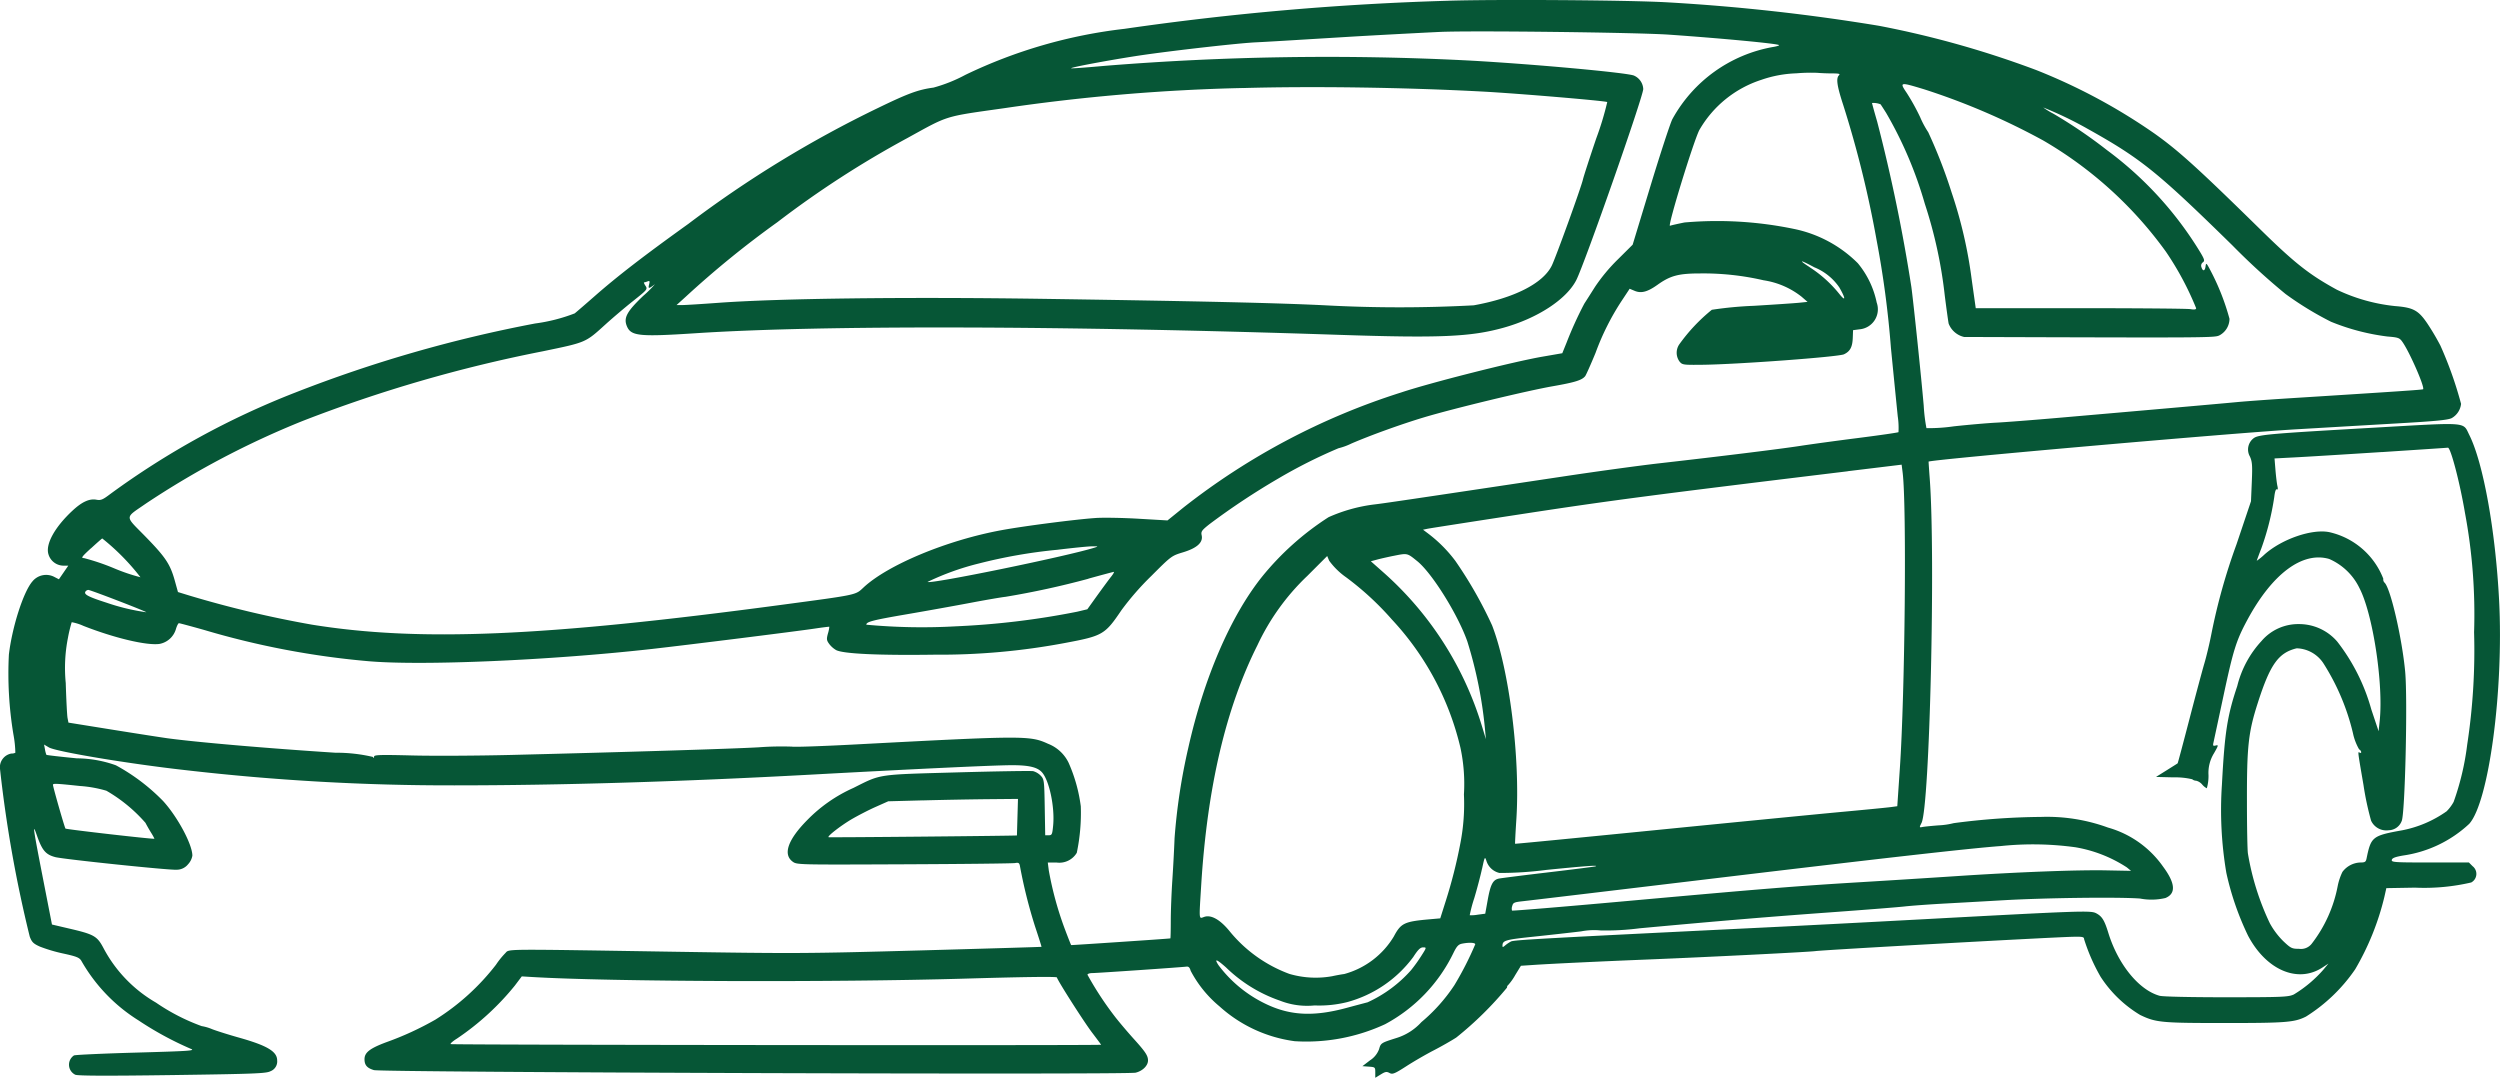 <svg xmlns="http://www.w3.org/2000/svg" width="226.509" height="97.656" viewBox="0 0 226.509 97.656">
  <path id="Path_25189" data-name="Path 25189" d="M278.19,152.595a255.848,255.848,0,0,0-29.3,2.542,45.019,45.019,0,0,0-14.417,4.168,13.741,13.741,0,0,1-2.894,1.158c-1.376.183-2.3.522-5.027,1.845a102.066,102.066,0,0,0-17.183,10.5c-4.066,2.918-6.4,4.719-8.459,6.523-.831.729-1.659,1.444-1.84,1.589a15.639,15.639,0,0,1-3.592.916,121.8,121.8,0,0,0-21.72,6.255,73.335,73.335,0,0,0-16.774,9.2c-.68.516-.85.585-1.247.511-.631-.118-1.309.191-2.169.991-1.62,1.506-2.472,3.063-2.173,3.969a1.431,1.431,0,0,0,1.324,1.014h.468l-.425.618-.425.618-.427-.221a1.6,1.6,0,0,0-1.976.418c-.811.932-1.833,4.112-2.129,6.624a33.657,33.657,0,0,0,.411,7.238,9.958,9.958,0,0,1,.175,1.657.726.726,0,0,1-.352.07A1.261,1.261,0,0,0,147,222.191a116.355,116.355,0,0,0,2.693,15.188c.191.51.328.645.927.915a14.114,14.114,0,0,0,2.123.628c1.206.265,1.452.365,1.631.664a15.214,15.214,0,0,0,5.169,5.388,29.668,29.668,0,0,0,4.763,2.587c.409.162-.186.2-4.956.334-2.981.083-5.523.2-5.648.257a1.009,1.009,0,0,0,.122,1.75c.269.1,2.842.113,8.819.029,7.521-.106,8.486-.145,8.869-.351a.946.946,0,0,0,.6-.978c0-.805-.9-1.343-3.46-2.064-.947-.267-2.04-.611-2.429-.764a4.143,4.143,0,0,0-.952-.279,18.4,18.4,0,0,1-4.136-2.127,12.385,12.385,0,0,1-4.748-4.921c-.588-1.114-.846-1.261-3.162-1.8l-1.517-.356-.769-3.939c-.951-4.87-1.023-5.363-.6-4.144.475,1.367.795,1.745,1.671,1.976.735.194,10.379,1.2,10.97,1.142a1.32,1.32,0,0,0,1.064-.5,1.5,1.5,0,0,0,.385-.776c0-1.013-1.342-3.517-2.654-4.951a17.841,17.841,0,0,0-4.276-3.235,10.648,10.648,0,0,0-3.536-.63c-1.492-.145-2.734-.288-2.759-.318a2.327,2.327,0,0,1-.129-.493l-.083-.438.441.26c.653.385,7.266,1.487,12.311,2.051a208.634,208.634,0,0,0,24.426,1.387c9.557,0,20.482-.329,32.317-.973,9.647-.525,16.4-.843,18.114-.854,1.565-.01,2.358.167,2.786.623.67.714,1.19,3.14,1.033,4.824-.077.823-.111.9-.4.9H241.7l-.043-2.528c-.041-2.429-.055-2.541-.362-2.868a1.543,1.543,0,0,0-.686-.411c-.2-.039-3.3.011-6.885.111-7.339.205-6.857.133-9.4,1.407a13.554,13.554,0,0,0-4.185,2.913c-1.751,1.773-2.219,3.1-1.327,3.763.387.287.417.288,10.086.245,5.334-.023,9.866-.074,10.071-.113.307-.058.384-.014.437.249a45,45,0,0,0,1.386,5.533c.327.981.584,1.795.57,1.808s-4.933.159-10.932.325c-10.4.287-11.441.292-22.367.12-16.052-.253-14.86-.265-15.3.149a7.266,7.266,0,0,0-.826,1.029,21.046,21.046,0,0,1-5.488,4.973,27.747,27.747,0,0,1-4.409,2.032c-1.524.564-2.014.943-2.014,1.556,0,.532.229.8.85.985.685.207,68.169.436,69.014.234.637-.152,1.132-.645,1.124-1.119-.007-.432-.239-.78-1.308-1.962-.533-.59-1.282-1.474-1.664-1.964a29.652,29.652,0,0,1-2.513-3.827c0-.084.2-.153.446-.153.429,0,7.992-.519,8.53-.585.188-.023.294.085.374.379a10.572,10.572,0,0,0,2.614,3.225,12.632,12.632,0,0,0,6.808,3.153,16.965,16.965,0,0,0,8.193-1.539,14.469,14.469,0,0,0,6.184-6.439c.305-.625.458-.792.785-.858.624-.125,1.2-.1,1.2.058a29.454,29.454,0,0,1-1.888,3.7,15.5,15.5,0,0,1-2.99,3.349,5.084,5.084,0,0,1-2.275,1.444c-1.381.437-1.405.453-1.561,1.008a2.045,2.045,0,0,1-.824,1.014l-.686.526.583.042c.568.041.583.055.583.526v.484l.491-.3c.417-.257.538-.278.8-.135s.438.087,1.524-.613c.666-.43,1.771-1.07,2.455-1.423s1.615-.882,2.067-1.175a31.392,31.392,0,0,0,4.6-4.525.274.274,0,0,1,.111-.241,4.985,4.985,0,0,0,.63-.891l.518-.846,1.257-.083c1.621-.107,5.955-.312,10.383-.491,5.242-.211,14.4-.67,15.026-.753.913-.12,21.311-1.253,23.363-1.3.852-.018.995.012.995.211a16.946,16.946,0,0,0,1.5,3.418,11.026,11.026,0,0,0,3.578,3.454c1.428.687,1.894.732,7.685.732,5.531,0,6.3-.061,7.342-.584a15.125,15.125,0,0,0,4.458-4.285,24.031,24.031,0,0,0,2.645-6.559l.178-.793,2.6-.045a18.687,18.687,0,0,0,5.092-.469.883.883,0,0,0,.125-1.474l-.337-.337h-3.516c-3.221,0-3.512-.019-3.471-.231.033-.171.3-.274,1.028-.4a11.057,11.057,0,0,0,5.989-2.871c1.778-1.972,3.13-12.08,2.707-20.242-.328-6.329-1.432-12.455-2.7-14.99-.6-1.2,0-1.155-8.522-.668-9.537.545-10.571.635-11.011.958a1.283,1.283,0,0,0-.345,1.663c.21.465.235.8.172,2.3l-.074,1.752-1.315,3.911a54.412,54.412,0,0,0-2.284,8.165c-.162.83-.443,2-.623,2.607s-.791,2.882-1.357,5.062-1.046,3.978-1.068,4-.471.3-1,.633l-.961.6,1.576.039a6.684,6.684,0,0,1,1.708.172.575.575,0,0,0,.356.132,1.054,1.054,0,0,1,.545.343,1.338,1.338,0,0,0,.419.343,3.931,3.931,0,0,0,.154-1.2,3.376,3.376,0,0,1,.5-1.978c.405-.708.419-.768.158-.7-.242.063-.274.025-.211-.252.04-.18.449-2.087.908-4.238.887-4.154,1.154-5.01,2.149-6.861,2.257-4.2,5-6.255,7.43-5.549a5.455,5.455,0,0,1,2.734,2.622c1.217,2.312,2.192,8.679,1.844,12.039l-.1.946-.661-1.976a17.709,17.709,0,0,0-3.075-6.13,4.553,4.553,0,0,0-3.468-1.6,4.369,4.369,0,0,0-3.405,1.534,9.292,9.292,0,0,0-2.2,4.087c-.9,2.683-1.138,4.2-1.386,8.92a34.119,34.119,0,0,0,.4,8,25.7,25.7,0,0,0,1.971,5.7c1.648,3.113,4.509,4.332,6.739,2.871l.54-.354-.431.522a11.355,11.355,0,0,1-2.708,2.279c-.5.228-1.03.25-6.107.252-3.3,0-5.759-.054-6.053-.135-1.87-.519-3.76-2.837-4.641-5.692-.36-1.167-.574-1.509-1.116-1.79-.487-.252-1.348-.222-15.7.551-4.83.26-11.345.6-14.478.751-19.875.973-22.558,1.121-22.829,1.261a3.243,3.243,0,0,0-.534.361c-.2.173-.24.176-.238.017.005-.472.255-.544,2.821-.814,1.429-.15,3.366-.366,4.3-.48a6.223,6.223,0,0,1,1.784-.084,23.565,23.565,0,0,0,3.508-.194c7.323-.675,11.606-1.034,17.153-1.436,3.17-.23,6.258-.474,6.861-.543s2.3-.192,3.774-.272,3.757-.209,5.077-.286c3.854-.224,10.474-.309,12.488-.16a5.483,5.483,0,0,0,2.3-.048c.969-.4.905-1.33-.2-2.824a9.106,9.106,0,0,0-5-3.557,16.1,16.1,0,0,0-6.089-.966,63.453,63.453,0,0,0-7.893.564,6.807,6.807,0,0,1-1.372.2c-.64.049-1.3.116-1.462.149-.291.06-.293.05-.081-.374.738-1.48,1.275-24.252.737-31.265-.061-.792-.1-1.451-.1-1.464.11-.182,27.388-2.581,33.307-2.929,2.6-.153,6.733-.394,9.195-.537,3.459-.2,4.573-.309,4.9-.48a1.694,1.694,0,0,0,.844-1.289,34.922,34.922,0,0,0-1.87-5.274,22.172,22.172,0,0,0-1.181-2c-.811-1.2-1.278-1.455-2.918-1.584a16.053,16.053,0,0,1-5.275-1.478c-2.5-1.363-3.828-2.412-6.938-5.463-5.687-5.579-7.4-7.131-9.606-8.7a52.534,52.534,0,0,0-10.7-5.743,87.083,87.083,0,0,0-14.242-4.01,180.458,180.458,0,0,0-19.241-2.131c-3.589-.2-15.442-.279-19.829-.14m-.755,2.825c-2.793.137-6.564.341-8.508.46-6,.367-7.086.432-8.165.484-1.442.069-6.665.651-9.88,1.1-2.474.346-6.912,1.159-6.822,1.25.028.028,1.374-.07,2.99-.217a250.741,250.741,0,0,1,32.992-.49c5.839.319,14.516,1.113,15.021,1.374a1.4,1.4,0,0,1,.829,1.209c0,.68-5.313,15.841-6.069,17.319-.89,1.74-3.512,3.454-6.595,4.312-2.975.828-5.754.948-14.919.643-25.112-.835-46.859-.89-58.253-.146-5.143.336-5.878.261-6.251-.64-.314-.757,0-1.328,1.485-2.747a9.932,9.932,0,0,0,1.06-1.058c-.561.433-.635.438-.534.037.08-.32.059-.363-.143-.286a1.466,1.466,0,0,1-.311.091c-.04,0,.019.141.132.313.2.3.168.342-1.116,1.363-.727.577-1.846,1.526-2.488,2.108-1.859,1.686-1.737,1.634-5.714,2.459a128.14,128.14,0,0,0-21.758,6.314,78.24,78.24,0,0,0-14.176,7.47c-1.969,1.369-1.96,1.053-.079,2.978,1.838,1.88,2.266,2.521,2.679,4.007l.29,1.042,1.026.315a97.241,97.241,0,0,0,11.112,2.639c9.695,1.564,20.982,1.09,42.472-1.786,7.011-.938,6.758-.885,7.5-1.578,2.208-2.062,7.587-4.295,12.528-5.2,2.034-.373,6.67-.973,8.517-1.1.68-.047,2.421-.017,3.869.067l2.632.154,1.415-1.145a62.339,62.339,0,0,1,19.758-10.45c2.619-.876,10.162-2.787,12.81-3.245l1.786-.309.395-.977a33.865,33.865,0,0,1,1.6-3.515c.124-.189.557-.868.962-1.51a15.93,15.93,0,0,1,2.078-2.5l1.341-1.332,1.595-5.255c.877-2.89,1.774-5.636,1.992-6.1a12.988,12.988,0,0,1,9.152-6.562c.326-.054.561-.129.523-.167-.133-.133-5.127-.607-9.967-.946-2.876-.2-18.04-.381-20.79-.246m32.317,3.75a10.681,10.681,0,0,0-3.156.587,10.033,10.033,0,0,0-5.634,4.567c-.569,1.156-2.894,8.751-2.65,8.658.1-.04.7-.176,1.321-.3a34.166,34.166,0,0,1,9.913.586,11.424,11.424,0,0,1,5.784,3.106,8.16,8.16,0,0,1,1.711,3.566,1.819,1.819,0,0,1-1.556,2.423l-.586.078-.025.678c-.031.851-.238,1.243-.8,1.508-.5.236-9.63.913-12.809.949-1.769.02-1.838.01-2.093-.3a1.35,1.35,0,0,1-.03-1.532,15.971,15.971,0,0,1,2.961-3.15,34.161,34.161,0,0,1,3.8-.36c1.849-.111,3.7-.236,4.117-.279l.755-.078-.54-.468a7.3,7.3,0,0,0-3.441-1.488,24.239,24.239,0,0,0-5.722-.621c-1.981,0-2.721.195-3.895,1.032-.9.642-1.471.794-2.061.548l-.459-.192-.743,1.124a22.9,22.9,0,0,0-2.349,4.692c-.436,1.057-.857,2-.936,2.1-.292.367-.909.56-2.914.912-2.407.423-9.073,2.034-11.728,2.834-2.043.615-4.811,1.615-6.54,2.361a5.788,5.788,0,0,1-1.174.429,46,46,0,0,0-5.46,2.748,64.815,64.815,0,0,0-6.218,4.123c-.713.565-.789.674-.714,1.017.141.642-.416,1.152-1.677,1.535-1.06.322-1.075.333-2.918,2.179a25.009,25.009,0,0,0-2.676,3.073c-1.494,2.209-1.694,2.325-5.077,2.96a61.294,61.294,0,0,1-11.878,1.068c-5,.071-8.2-.077-8.88-.409a2.123,2.123,0,0,1-.631-.551c-.248-.335-.263-.446-.125-.959a2.876,2.876,0,0,0,.125-.61c-.016-.016-.614.058-1.328.165-1.665.25-11.525,1.483-14.746,1.845-9.2,1.033-20.889,1.536-25.73,1.106A74.989,74.989,0,0,1,165.49,209.6c-1.19-.336-2.214-.61-2.277-.61s-.184.234-.27.52a1.915,1.915,0,0,1-1.5,1.359c-1.164.156-4.062-.532-6.875-1.632a4.413,4.413,0,0,0-1.071-.337,12.632,12.632,0,0,0-.34,1.412,14.015,14.015,0,0,0-.2,4.1c.046,1.51.119,2.934.163,3.165l.081.42,4,.643c2.2.354,4.434.7,4.963.774,2.667.362,9.053.912,15.227,1.312a14.5,14.5,0,0,1,3.394.38c.079.124.107.118.108-.026,0-.164.536-.18,3.467-.106,1.906.048,5.9.027,8.885-.046,10.451-.258,19.854-.547,22.481-.692a27.544,27.544,0,0,1,3.034-.062c.21.046,2.753-.041,5.65-.194,15.428-.814,15.906-.816,17.55-.064a3.461,3.461,0,0,1,1.864,1.728,14.207,14.207,0,0,1,1.1,3.937,17.61,17.61,0,0,1-.363,4.211,1.843,1.843,0,0,1-1.828.883h-.8l.092.72a30.566,30.566,0,0,0,1.433,5.254c.307.814.573,1.491.593,1.506s8.9-.577,8.989-.608c.019-.006.036-.737.037-1.624s.066-2.539.142-3.671.165-2.83.2-3.774a54.2,54.2,0,0,1,1.24-8.175c1.419-6.342,3.833-11.947,6.683-15.519a25.449,25.449,0,0,1,6.033-5.4,14.529,14.529,0,0,1,4.09-1.147c.7-.074,3.125-.432,17.291-2.56,2.981-.448,6.81-.972,8.508-1.165,5.641-.641,11.025-1.305,12.831-1.584.981-.152,3.373-.478,5.315-.725s3.564-.483,3.6-.523a7.055,7.055,0,0,0-.067-1.432c-.077-.747-.355-3.531-.617-6.185a88.621,88.621,0,0,0-1.314-9.858,96.487,96.487,0,0,0-3-12.137c-.578-1.769-.675-2.443-.393-2.725.128-.128,0-.165-.6-.165-.42,0-1.034-.024-1.365-.054a15.652,15.652,0,0,0-1.906.046m10.03,1.809a19.73,19.73,0,0,1,1.194,2.161,8.39,8.39,0,0,0,.732,1.364,45.809,45.809,0,0,1,2.121,5.467,40.816,40.816,0,0,1,1.812,7.835l.372,2.642,9.469,0c5.208,0,9.7.04,9.984.087.369.061.515.036.515-.089a27.2,27.2,0,0,0-2.741-5.121,36.007,36.007,0,0,0-11.119-10.075,61.946,61.946,0,0,0-10.787-4.634c-2.222-.674-2.25-.667-1.552.362M259.6,160.5a175.074,175.074,0,0,0-21.682,1.838c-5.438.77-4.918.609-8.714,2.7a89.047,89.047,0,0,0-11.77,7.618,87.31,87.31,0,0,0-8.292,6.745l-.844.764.538,0c.3,0,1.742-.093,3.214-.2,5.537-.406,17.059-.547,29.516-.362,14.125.21,21.265.374,25.513.586a125.052,125.052,0,0,0,13.448,0c3.655-.658,6.251-1.973,7.06-3.576.357-.708,2.667-7.092,2.835-7.834.06-.264.6-1.931,1.2-3.705a27.007,27.007,0,0,0,1-3.3c-.126-.108-8.118-.782-11.277-.951-7.034-.377-15.384-.5-21.751-.319m57.018,1.353c0,.043.209.8.465,1.684a152.529,152.529,0,0,1,3.1,14.986c.192,1.4.92,8.4,1.12,10.772a15.207,15.207,0,0,0,.246,2.018,15.727,15.727,0,0,0,2.484-.164c1.321-.143,3.05-.293,3.842-.333s3.263-.231,5.489-.424c7.609-.661,14.888-1.3,16.33-1.439.793-.075,2.923-.23,4.734-.344,9.946-.628,12.071-.772,12.119-.82.174-.174-1.233-3.394-1.881-4.3-.253-.355-.375-.4-1.347-.477a20.061,20.061,0,0,1-5.117-1.339,29.326,29.326,0,0,1-4.117-2.515,60.531,60.531,0,0,1-4.812-4.4c-6.827-6.692-8.283-7.864-13.161-10.587a33.472,33.472,0,0,0-3.984-1.914,6.585,6.585,0,0,0,.909.56,44.072,44.072,0,0,1,4.871,3.309,32.458,32.458,0,0,1,8.145,8.76c.69,1.1.748,1.25.547,1.4a.373.373,0,0,0-.134.449c.127.4.32.353.374-.093.042-.344.084-.3.474.446A21.289,21.289,0,0,1,349,181.41a1.709,1.709,0,0,1-.86,1.472c-.461.252-.228.25-23.184.175a1.97,1.97,0,0,1-1.4-1.208c-.043-.2-.2-1.339-.35-2.52a41.07,41.07,0,0,0-1.813-8.349,36.1,36.1,0,0,0-3.508-8.234c-.263-.415-.487-.761-.5-.77a1.732,1.732,0,0,0-.772-.118m-5.648,14.882a11.211,11.211,0,0,1,2.67,2.4c.6.752.609.465.021-.562a5.034,5.034,0,0,0-2.28-1.837c-1.29-.7-1.493-.706-.41-.006m51.825,16.749c-3.245.209-6.758.425-7.806.479l-1.905.1.085,1.047c.047.576.126,1.226.176,1.445.059.258.041.367-.051.31s-.177.213-.234.7a24.08,24.08,0,0,1-1.164,4.627c-.232.6-.422,1.116-.422,1.143a5.7,5.7,0,0,0,.72-.587c1.579-1.392,4.28-2.32,5.847-2.009a6.863,6.863,0,0,1,4.9,4.225.394.394,0,0,0,.122.363c.54.54,1.575,5.025,1.858,8.053.233,2.5-.012,12.945-.317,13.536a1.281,1.281,0,0,1-1.172.833,1.518,1.518,0,0,1-1.6-.871,26.709,26.709,0,0,1-.688-3.231c-.54-3.148-.527-3.04-.342-2.926.075.047.137.023.137-.054a.365.365,0,0,0-.19-.248,4.944,4.944,0,0,1-.562-1.482,20.637,20.637,0,0,0-2.688-6.334,3,3,0,0,0-2.407-1.338c-1.651.4-2.4,1.446-3.518,4.928-.858,2.669-1,3.918-.989,8.988,0,2.3.042,4.4.087,4.666a23.67,23.67,0,0,0,1.992,6.339,7.067,7.067,0,0,0,1.214,1.612c.681.644.783.694,1.423.694a1.236,1.236,0,0,0,1.157-.467,12.3,12.3,0,0,0,2.359-5.267,5.307,5.307,0,0,1,.42-1.234,2.113,2.113,0,0,1,1.6-.852c.448,0,.522-.048.589-.378.4-1.957.524-2.053,3.25-2.545a10.4,10.4,0,0,0,4-1.716,3.79,3.79,0,0,0,.636-.851,24.01,24.01,0,0,0,1.231-5.2,56.639,56.639,0,0,0,.622-10.17,49.99,49.99,0,0,0-.83-10.841c-.461-2.733-1.3-5.93-1.546-5.883-.05.009-2.747.188-5.992.4m-48.373,1.736c-17.548,2.13-21.535,2.652-29.161,3.82-4.679.717-8.693,1.342-8.918,1.389l-.41.086.478.359a12.44,12.44,0,0,1,2.456,2.474,37.964,37.964,0,0,1,3.323,5.834c1.56,4.025,2.559,12.014,2.2,17.57-.078,1.2-.13,2.2-.115,2.218s5.841-.551,12.946-1.258,14.638-1.444,16.742-1.638,4.075-.388,4.382-.43l.558-.077.23-3.385c.47-6.9.63-23.921.253-26.86l-.089-.7-4.872.591M155.244,202.2c-.844.775-.928.892-.635.892A20.365,20.365,0,0,1,157.3,204a17.084,17.084,0,0,0,2.427.827,20.557,20.557,0,0,0-3.463-3.516c-.024,0-.48.4-1.015.892m87.486.141a46.336,46.336,0,0,0-7.042,1.235,23.758,23.758,0,0,0-4.654,1.672c.228.227,12.543-2.3,15.112-3.1.389-.122.378-.128-.206-.126-.34,0-1.785.146-3.211.321m30.519.543c-.491.1-1.153.249-1.471.334l-.579.156,1.06.939a30.333,30.333,0,0,1,9.03,14.079l.335,1.1-.081-.892a38.921,38.921,0,0,0-1.6-7.959c-.852-2.431-3.194-6.187-4.535-7.273-.928-.75-.875-.739-2.156-.483m-7.856,1.86a20.875,20.875,0,0,0-4.476,6.243c-2.861,5.7-4.544,12.884-5.092,21.746-.2,3.248-.221,3.033.27,2.862.628-.219,1.449.245,2.308,1.3a12.61,12.61,0,0,0,5.416,3.865,8.472,8.472,0,0,0,3.872.209c.3-.068.8-.16,1.1-.2a7.557,7.557,0,0,0,4.487-3.4c.645-1.21.944-1.354,3.222-1.556l.985-.087.485-1.531a44.674,44.674,0,0,0,1.343-5.3,18.65,18.65,0,0,0,.317-4.391,15.66,15.66,0,0,0-.316-4.238,25.642,25.642,0,0,0-6.207-11.613,26.509,26.509,0,0,0-4.157-3.832,6.546,6.546,0,0,1-1.53-1.5l-.178-.424-1.846,1.847m-19.782.211A76.762,76.762,0,0,1,238.1,206.6c-.349.035-1.769.279-3.156.542s-4,.733-5.816,1.044c-3.055.525-3.637.675-3.637.94a54.744,54.744,0,0,0,8.111.147,72.113,72.113,0,0,0,10.993-1.324l.922-.22.9-1.256c.5-.691,1.062-1.456,1.257-1.7s.3-.44.235-.433-1.1.284-2.3.615m-90.871,1.177c-.155.251.276.475,1.914,1a19.231,19.231,0,0,0,3.6.866c.056-.055-5.053-2.024-5.253-2.024a.351.351,0,0,0-.261.158M151.8,223.64c0,.189,1.058,3.883,1.133,3.958s8.061.991,8.061.919a4.9,4.9,0,0,0-.312-.557c-.172-.281-.4-.677-.5-.878a13.94,13.94,0,0,0-3.543-2.913,11.062,11.062,0,0,0-2.382-.428c-2.217-.234-2.46-.244-2.46-.1m78.837,1.4-3.156.085-1.166.519c-.642.286-1.63.8-2.2,1.135-.981.587-2.169,1.513-2.047,1.6.053.036,17.073-.124,17.073-.161,0-.009.021-.757.047-1.663l.047-1.646-2.723.025c-1.5.014-4.143.063-5.879.11m97.706,4.132c-2.784.2-10.73,1.1-26.691,3.014-8.717,1.045-16.231,1.942-16.7,1.992-.754.082-.856.13-.933.435a.684.684,0,0,0-.019.41c.037.037,4.595-.34,10.127-.839,12.766-1.151,15.7-1.388,21.449-1.734,2.566-.155,6.457-.4,8.645-.546,5.513-.367,10.973-.577,13.628-.525l2.238.044-.385-.316a12.3,12.3,0,0,0-4.64-1.819,28.187,28.187,0,0,0-6.724-.117m-47.055,2.062c-.136.633-.452,1.829-.7,2.659a12.662,12.662,0,0,0-.414,1.551,3.074,3.074,0,0,0,.724-.048l.682-.09.223-1.239c.254-1.414.471-1.83,1.014-1.942.21-.043,2.235-.3,4.5-.568s4.179-.512,4.254-.54c.329-.123-.935-.031-4.46.323a32.9,32.9,0,0,1-4.24.276,1.615,1.615,0,0,1-1.187-1.105c-.138-.409-.155-.378-.391.724m-6.249,8.014a11.019,11.019,0,0,1-5.978,4.069,10.436,10.436,0,0,1-2.95.3,6.731,6.731,0,0,1-3.149-.438,13.123,13.123,0,0,1-4.868-3c-.861-.768-1.1-.843-.691-.215a11.6,11.6,0,0,0,4.308,3.525c2.195,1.052,4.319,1.156,7.281.356.868-.234,1.73-.463,1.917-.509a11.779,11.779,0,0,0,3.951-2.921,14.2,14.2,0,0,0,.911-1.269c.5-.783.5-.789.175-.789-.253,0-.46.2-.906.894M193.666,241.8a23.908,23.908,0,0,1-5.265,4.826c-.362.225-.62.448-.572.5.076.076,58.935.134,58.935.058,0-.016-.367-.51-.816-1.1-.708-.927-3.066-4.617-3.192-5-.029-.086-2.969-.048-8.276.107-12.158.356-32.22.281-39.313-.147l-.892-.054-.609.808" transform="translate(-147 -152.526)" fill="#065636" fill-rule="evenodd"/>
</svg>
